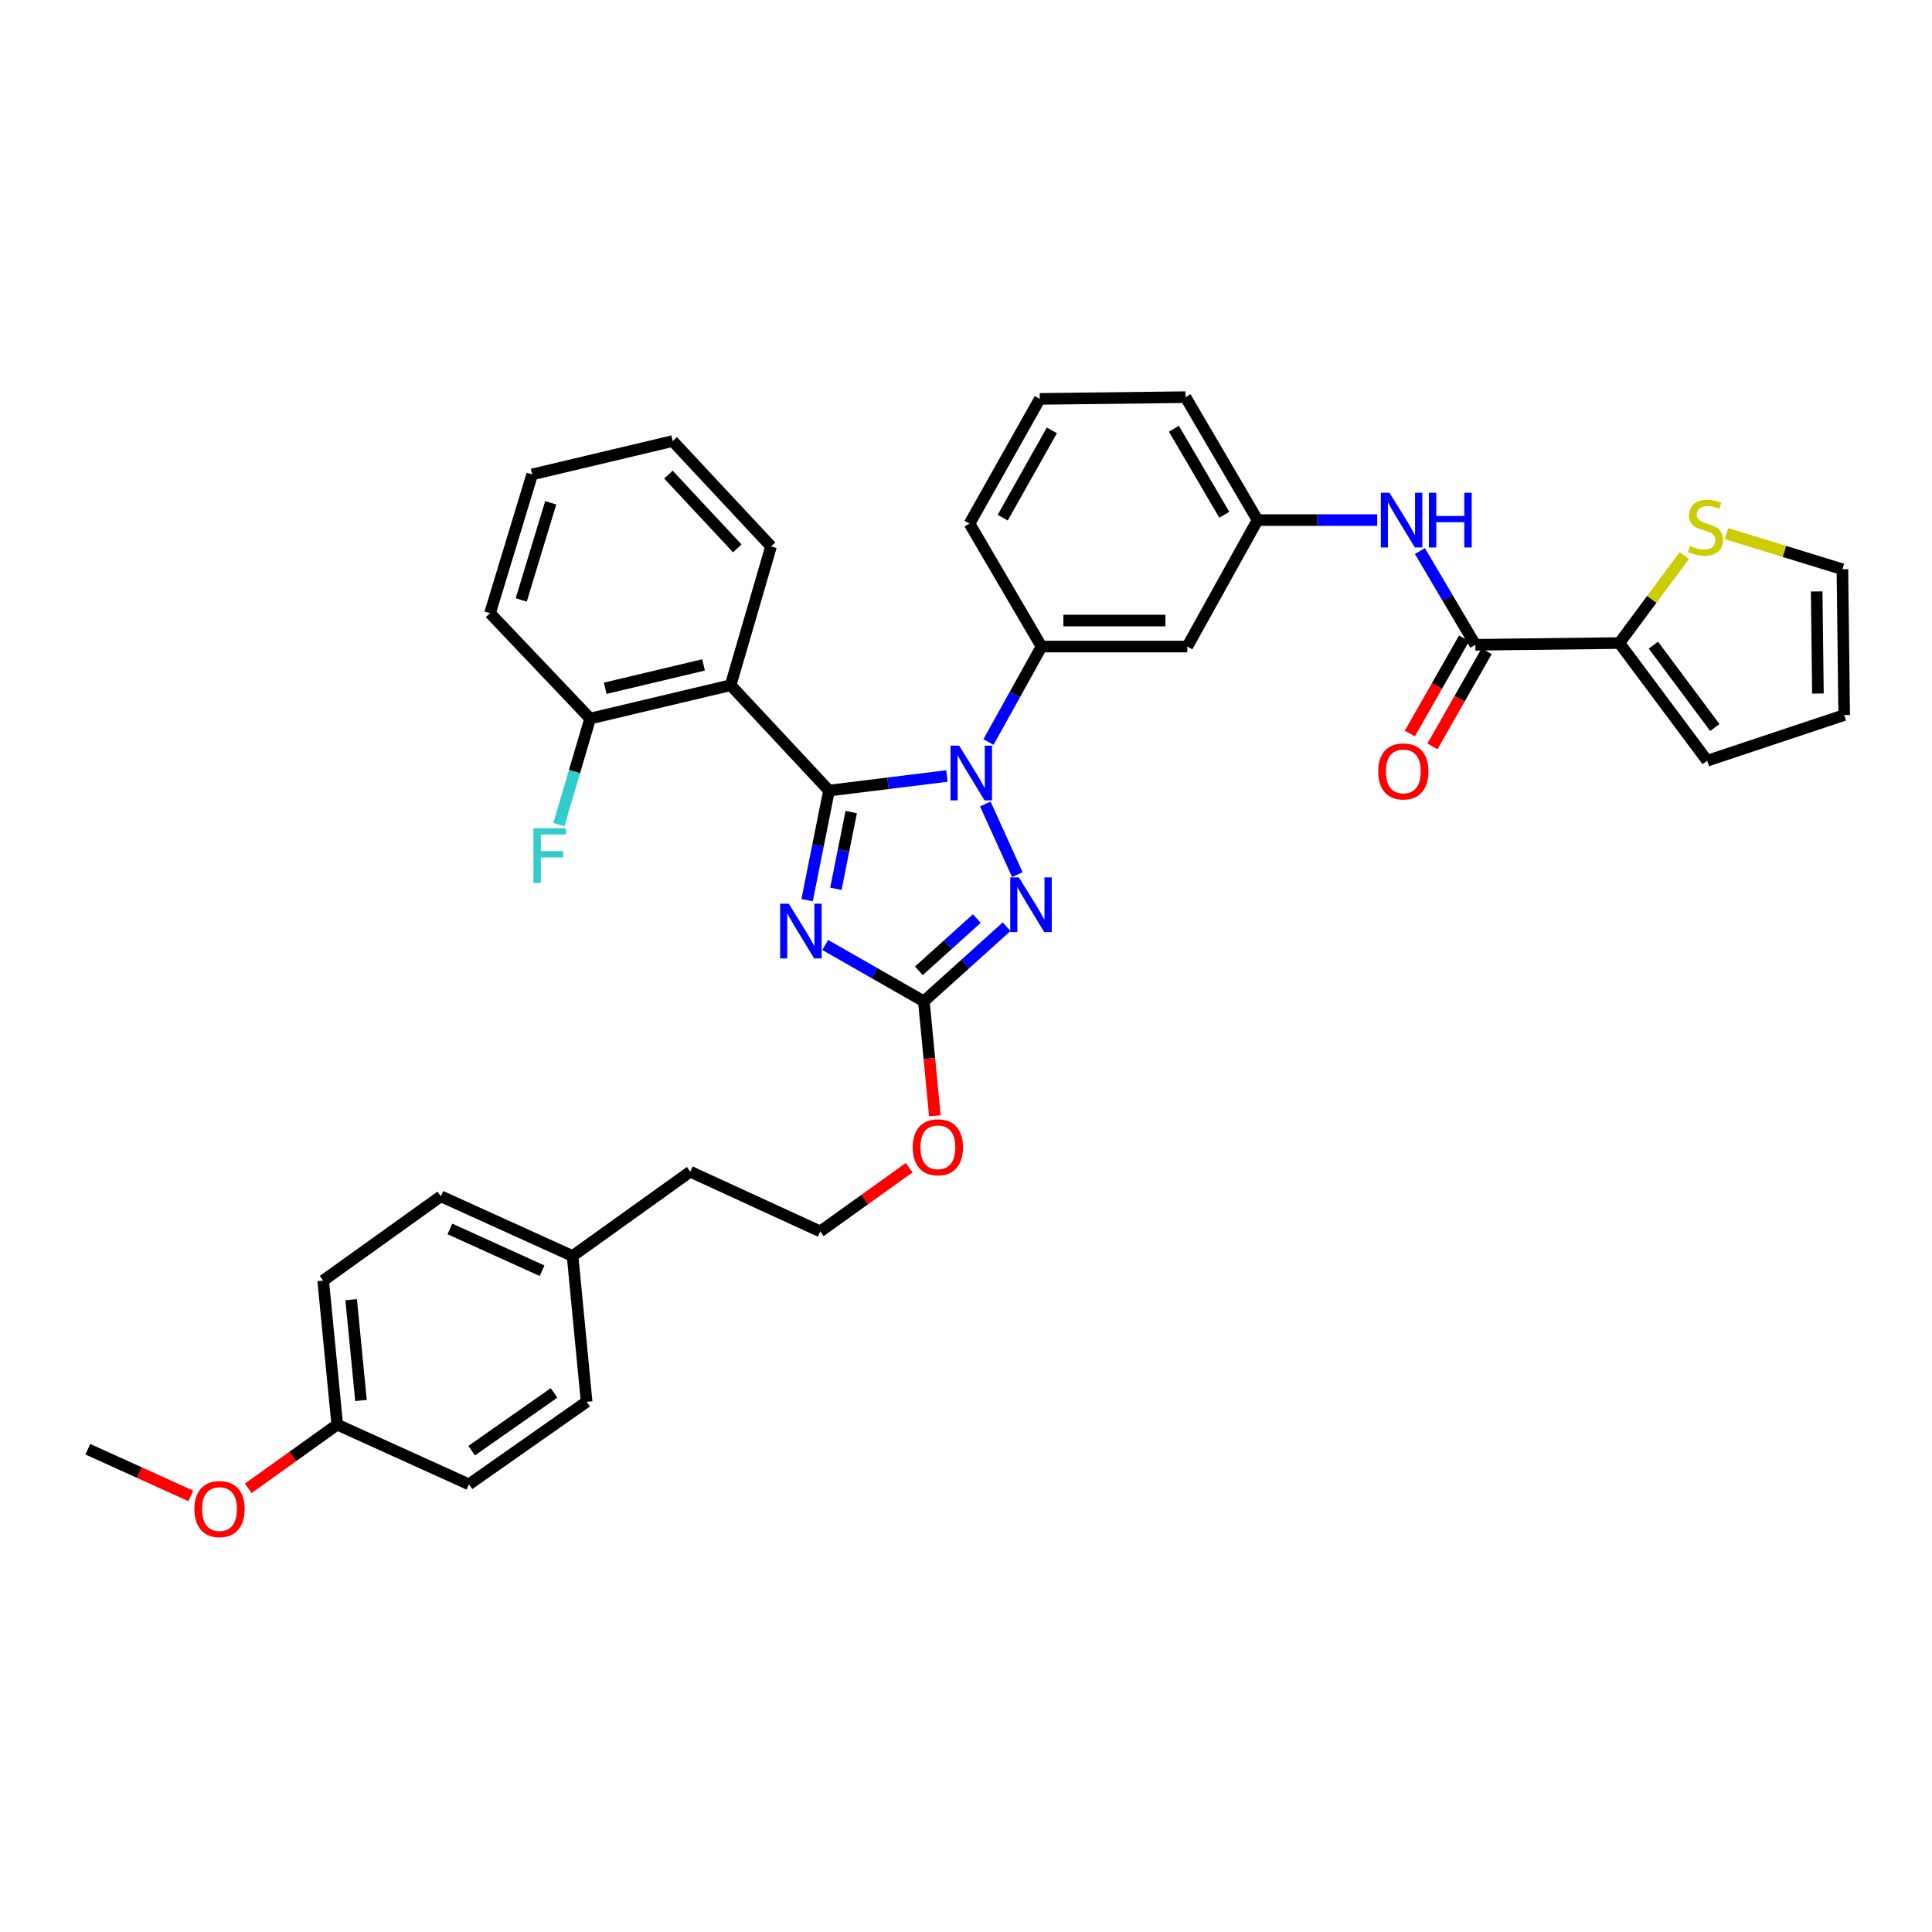 <?xml version='1.0' encoding='iso-8859-1'?>
<svg version='1.1' baseProfile='full'
              xmlns='http://www.w3.org/2000/svg'
                      xmlns:rdkit='http://www.rdkit.org/xml'
                      xmlns:xlink='http://www.w3.org/1999/xlink'
                  xml:space='preserve'
width='1000px' height='1000px' viewBox='0 0 1000 1000'>
<!-- END OF HEADER -->
<rect style='opacity:1.0;fill:#FFFFFF;stroke:none' width='1000' height='1000' x='0' y='0'> </rect>
<path class='bond-0' d='M 838.182,332.838 L 854.981,310.211' style='fill:none;fill-rule:evenodd;stroke:#000000;stroke-width:6px;stroke-linecap:butt;stroke-linejoin:miter;stroke-opacity:1' />
<path class='bond-0' d='M 854.981,310.211 L 871.781,287.585' style='fill:none;fill-rule:evenodd;stroke:#CCCC00;stroke-width:6px;stroke-linecap:butt;stroke-linejoin:miter;stroke-opacity:1' />
<path class='bond-1' d='M 838.182,332.838 L 883.633,393.748' style='fill:none;fill-rule:evenodd;stroke:#000000;stroke-width:6px;stroke-linecap:butt;stroke-linejoin:miter;stroke-opacity:1' />
<path class='bond-1' d='M 855.784,333.927 L 887.6,376.564' style='fill:none;fill-rule:evenodd;stroke:#000000;stroke-width:6px;stroke-linecap:butt;stroke-linejoin:miter;stroke-opacity:1' />
<path class='bond-2' d='M 838.182,332.838 L 763.637,333.75' style='fill:none;fill-rule:evenodd;stroke:#000000;stroke-width:6px;stroke-linecap:butt;stroke-linejoin:miter;stroke-opacity:1' />
<path class='bond-3' d='M 734.938,285.234 L 749.287,309.492' style='fill:none;fill-rule:evenodd;stroke:#0000FF;stroke-width:6px;stroke-linecap:butt;stroke-linejoin:miter;stroke-opacity:1' />
<path class='bond-3' d='M 749.287,309.492 L 763.637,333.75' style='fill:none;fill-rule:evenodd;stroke:#000000;stroke-width:6px;stroke-linecap:butt;stroke-linejoin:miter;stroke-opacity:1' />
<path class='bond-4' d='M 712.849,269.199 L 681.878,269.199' style='fill:none;fill-rule:evenodd;stroke:#0000FF;stroke-width:6px;stroke-linecap:butt;stroke-linejoin:miter;stroke-opacity:1' />
<path class='bond-4' d='M 681.878,269.199 L 650.907,269.199' style='fill:none;fill-rule:evenodd;stroke:#000000;stroke-width:6px;stroke-linecap:butt;stroke-linejoin:miter;stroke-opacity:1' />
<path class='bond-5' d='M 757.791,330.42 L 743.768,355.042' style='fill:none;fill-rule:evenodd;stroke:#000000;stroke-width:6px;stroke-linecap:butt;stroke-linejoin:miter;stroke-opacity:1' />
<path class='bond-5' d='M 743.768,355.042 L 729.746,379.665' style='fill:none;fill-rule:evenodd;stroke:#FF0000;stroke-width:6px;stroke-linecap:butt;stroke-linejoin:miter;stroke-opacity:1' />
<path class='bond-5' d='M 769.483,337.079 L 755.461,361.701' style='fill:none;fill-rule:evenodd;stroke:#000000;stroke-width:6px;stroke-linecap:butt;stroke-linejoin:miter;stroke-opacity:1' />
<path class='bond-5' d='M 755.461,361.701 L 741.438,386.324' style='fill:none;fill-rule:evenodd;stroke:#FF0000;stroke-width:6px;stroke-linecap:butt;stroke-linejoin:miter;stroke-opacity:1' />
<path class='bond-6' d='M 893.663,276.204 L 923.648,285.428' style='fill:none;fill-rule:evenodd;stroke:#CCCC00;stroke-width:6px;stroke-linecap:butt;stroke-linejoin:miter;stroke-opacity:1' />
<path class='bond-6' d='M 923.648,285.428 L 953.633,294.653' style='fill:none;fill-rule:evenodd;stroke:#000000;stroke-width:6px;stroke-linecap:butt;stroke-linejoin:miter;stroke-opacity:1' />
<path class='bond-7' d='M 509.996,416.141 L 526.571,452.701' style='fill:none;fill-rule:evenodd;stroke:#0000FF;stroke-width:6px;stroke-linecap:butt;stroke-linejoin:miter;stroke-opacity:1' />
<path class='bond-8' d='M 490.134,401.664 L 459.611,405.432' style='fill:none;fill-rule:evenodd;stroke:#0000FF;stroke-width:6px;stroke-linecap:butt;stroke-linejoin:miter;stroke-opacity:1' />
<path class='bond-8' d='M 459.611,405.432 L 429.088,409.199' style='fill:none;fill-rule:evenodd;stroke:#000000;stroke-width:6px;stroke-linecap:butt;stroke-linejoin:miter;stroke-opacity:1' />
<path class='bond-9' d='M 511.634,384.077 L 525.362,359.366' style='fill:none;fill-rule:evenodd;stroke:#0000FF;stroke-width:6px;stroke-linecap:butt;stroke-linejoin:miter;stroke-opacity:1' />
<path class='bond-9' d='M 525.362,359.366 L 539.089,334.654' style='fill:none;fill-rule:evenodd;stroke:#000000;stroke-width:6px;stroke-linecap:butt;stroke-linejoin:miter;stroke-opacity:1' />
<path class='bond-10' d='M 521.033,479.658 L 499.606,498.973' style='fill:none;fill-rule:evenodd;stroke:#0000FF;stroke-width:6px;stroke-linecap:butt;stroke-linejoin:miter;stroke-opacity:1' />
<path class='bond-10' d='M 499.606,498.973 L 478.179,518.289' style='fill:none;fill-rule:evenodd;stroke:#000000;stroke-width:6px;stroke-linecap:butt;stroke-linejoin:miter;stroke-opacity:1' />
<path class='bond-10' d='M 505.595,475.458 L 490.596,488.979' style='fill:none;fill-rule:evenodd;stroke:#0000FF;stroke-width:6px;stroke-linecap:butt;stroke-linejoin:miter;stroke-opacity:1' />
<path class='bond-10' d='M 490.596,488.979 L 475.598,502.5' style='fill:none;fill-rule:evenodd;stroke:#000000;stroke-width:6px;stroke-linecap:butt;stroke-linejoin:miter;stroke-opacity:1' />
<path class='bond-11' d='M 478.179,518.289 L 452.65,503.701' style='fill:none;fill-rule:evenodd;stroke:#000000;stroke-width:6px;stroke-linecap:butt;stroke-linejoin:miter;stroke-opacity:1' />
<path class='bond-11' d='M 452.65,503.701 L 427.12,489.112' style='fill:none;fill-rule:evenodd;stroke:#0000FF;stroke-width:6px;stroke-linecap:butt;stroke-linejoin:miter;stroke-opacity:1' />
<path class='bond-12' d='M 478.179,518.289 L 481.034,547.91' style='fill:none;fill-rule:evenodd;stroke:#000000;stroke-width:6px;stroke-linecap:butt;stroke-linejoin:miter;stroke-opacity:1' />
<path class='bond-12' d='M 481.034,547.91 L 483.89,577.531' style='fill:none;fill-rule:evenodd;stroke:#FF0000;stroke-width:6px;stroke-linecap:butt;stroke-linejoin:miter;stroke-opacity:1' />
<path class='bond-13' d='M 417.75,465.914 L 423.419,437.557' style='fill:none;fill-rule:evenodd;stroke:#0000FF;stroke-width:6px;stroke-linecap:butt;stroke-linejoin:miter;stroke-opacity:1' />
<path class='bond-13' d='M 423.419,437.557 L 429.088,409.199' style='fill:none;fill-rule:evenodd;stroke:#000000;stroke-width:6px;stroke-linecap:butt;stroke-linejoin:miter;stroke-opacity:1' />
<path class='bond-13' d='M 432.645,460.045 L 436.613,440.195' style='fill:none;fill-rule:evenodd;stroke:#0000FF;stroke-width:6px;stroke-linecap:butt;stroke-linejoin:miter;stroke-opacity:1' />
<path class='bond-13' d='M 436.613,440.195 L 440.582,420.344' style='fill:none;fill-rule:evenodd;stroke:#000000;stroke-width:6px;stroke-linecap:butt;stroke-linejoin:miter;stroke-opacity:1' />
<path class='bond-14' d='M 429.088,409.199 L 378.18,354.658' style='fill:none;fill-rule:evenodd;stroke:#000000;stroke-width:6px;stroke-linecap:butt;stroke-linejoin:miter;stroke-opacity:1' />
<path class='bond-15' d='M 538.185,206.472 L 501.817,271.016' style='fill:none;fill-rule:evenodd;stroke:#000000;stroke-width:6px;stroke-linecap:butt;stroke-linejoin:miter;stroke-opacity:1' />
<path class='bond-15' d='M 544.452,222.759 L 518.995,267.94' style='fill:none;fill-rule:evenodd;stroke:#000000;stroke-width:6px;stroke-linecap:butt;stroke-linejoin:miter;stroke-opacity:1' />
<path class='bond-16' d='M 538.185,206.472 L 613.634,205.568' style='fill:none;fill-rule:evenodd;stroke:#000000;stroke-width:6px;stroke-linecap:butt;stroke-linejoin:miter;stroke-opacity:1' />
<path class='bond-17' d='M 470.58,604.401 L 447.561,620.891' style='fill:none;fill-rule:evenodd;stroke:#FF0000;stroke-width:6px;stroke-linecap:butt;stroke-linejoin:miter;stroke-opacity:1' />
<path class='bond-17' d='M 447.561,620.891 L 424.543,637.38' style='fill:none;fill-rule:evenodd;stroke:#000000;stroke-width:6px;stroke-linecap:butt;stroke-linejoin:miter;stroke-opacity:1' />
<path class='bond-18' d='M 501.817,271.016 L 539.089,334.654' style='fill:none;fill-rule:evenodd;stroke:#000000;stroke-width:6px;stroke-linecap:butt;stroke-linejoin:miter;stroke-opacity:1' />
<path class='bond-19' d='M 613.634,205.568 L 650.907,269.199' style='fill:none;fill-rule:evenodd;stroke:#000000;stroke-width:6px;stroke-linecap:butt;stroke-linejoin:miter;stroke-opacity:1' />
<path class='bond-19' d='M 607.615,221.914 L 633.706,266.455' style='fill:none;fill-rule:evenodd;stroke:#000000;stroke-width:6px;stroke-linecap:butt;stroke-linejoin:miter;stroke-opacity:1' />
<path class='bond-20' d='M 167.275,662.834 L 174.548,737.38' style='fill:none;fill-rule:evenodd;stroke:#000000;stroke-width:6px;stroke-linecap:butt;stroke-linejoin:miter;stroke-opacity:1' />
<path class='bond-20' d='M 181.758,672.709 L 186.849,724.891' style='fill:none;fill-rule:evenodd;stroke:#000000;stroke-width:6px;stroke-linecap:butt;stroke-linejoin:miter;stroke-opacity:1' />
<path class='bond-21' d='M 167.275,662.834 L 228.185,619.2' style='fill:none;fill-rule:evenodd;stroke:#000000;stroke-width:6px;stroke-linecap:butt;stroke-linejoin:miter;stroke-opacity:1' />
<path class='bond-22' d='M 174.548,737.38 L 242.725,768.291' style='fill:none;fill-rule:evenodd;stroke:#000000;stroke-width:6px;stroke-linecap:butt;stroke-linejoin:miter;stroke-opacity:1' />
<path class='bond-23' d='M 174.548,737.38 L 151.53,753.869' style='fill:none;fill-rule:evenodd;stroke:#000000;stroke-width:6px;stroke-linecap:butt;stroke-linejoin:miter;stroke-opacity:1' />
<path class='bond-23' d='M 151.53,753.869 L 128.511,770.359' style='fill:none;fill-rule:evenodd;stroke:#FF0000;stroke-width:6px;stroke-linecap:butt;stroke-linejoin:miter;stroke-opacity:1' />
<path class='bond-24' d='M 378.18,354.658 L 305.459,371.927' style='fill:none;fill-rule:evenodd;stroke:#000000;stroke-width:6px;stroke-linecap:butt;stroke-linejoin:miter;stroke-opacity:1' />
<path class='bond-24' d='M 364.163,344.157 L 313.258,356.245' style='fill:none;fill-rule:evenodd;stroke:#000000;stroke-width:6px;stroke-linecap:butt;stroke-linejoin:miter;stroke-opacity:1' />
<path class='bond-25' d='M 378.18,354.658 L 399.089,282.834' style='fill:none;fill-rule:evenodd;stroke:#000000;stroke-width:6px;stroke-linecap:butt;stroke-linejoin:miter;stroke-opacity:1' />
<path class='bond-26' d='M 305.459,371.927 L 297.364,399.379' style='fill:none;fill-rule:evenodd;stroke:#000000;stroke-width:6px;stroke-linecap:butt;stroke-linejoin:miter;stroke-opacity:1' />
<path class='bond-26' d='M 297.364,399.379 L 289.27,426.831' style='fill:none;fill-rule:evenodd;stroke:#33CCCC;stroke-width:6px;stroke-linecap:butt;stroke-linejoin:miter;stroke-opacity:1' />
<path class='bond-27' d='M 305.459,371.927 L 253.639,317.386' style='fill:none;fill-rule:evenodd;stroke:#000000;stroke-width:6px;stroke-linecap:butt;stroke-linejoin:miter;stroke-opacity:1' />
<path class='bond-28' d='M 399.089,282.834 L 348.181,228.293' style='fill:none;fill-rule:evenodd;stroke:#000000;stroke-width:6px;stroke-linecap:butt;stroke-linejoin:miter;stroke-opacity:1' />
<path class='bond-28' d='M 381.616,283.835 L 345.98,245.656' style='fill:none;fill-rule:evenodd;stroke:#000000;stroke-width:6px;stroke-linecap:butt;stroke-linejoin:miter;stroke-opacity:1' />
<path class='bond-29' d='M 253.639,317.386 L 275.452,245.562' style='fill:none;fill-rule:evenodd;stroke:#000000;stroke-width:6px;stroke-linecap:butt;stroke-linejoin:miter;stroke-opacity:1' />
<path class='bond-29' d='M 269.786,310.522 L 285.055,260.245' style='fill:none;fill-rule:evenodd;stroke:#000000;stroke-width:6px;stroke-linecap:butt;stroke-linejoin:miter;stroke-opacity:1' />
<path class='bond-30' d='M 348.181,228.293 L 275.452,245.562' style='fill:none;fill-rule:evenodd;stroke:#000000;stroke-width:6px;stroke-linecap:butt;stroke-linejoin:miter;stroke-opacity:1' />
<path class='bond-31' d='M 242.725,768.291 L 303.635,725.561' style='fill:none;fill-rule:evenodd;stroke:#000000;stroke-width:6px;stroke-linecap:butt;stroke-linejoin:miter;stroke-opacity:1' />
<path class='bond-31' d='M 244.133,750.866 L 286.77,720.955' style='fill:none;fill-rule:evenodd;stroke:#000000;stroke-width:6px;stroke-linecap:butt;stroke-linejoin:miter;stroke-opacity:1' />
<path class='bond-32' d='M 303.635,725.561 L 296.361,650.111' style='fill:none;fill-rule:evenodd;stroke:#000000;stroke-width:6px;stroke-linecap:butt;stroke-linejoin:miter;stroke-opacity:1' />
<path class='bond-33' d='M 296.361,650.111 L 228.185,619.2' style='fill:none;fill-rule:evenodd;stroke:#000000;stroke-width:6px;stroke-linecap:butt;stroke-linejoin:miter;stroke-opacity:1' />
<path class='bond-33' d='M 280.578,657.73 L 232.855,636.092' style='fill:none;fill-rule:evenodd;stroke:#000000;stroke-width:6px;stroke-linecap:butt;stroke-linejoin:miter;stroke-opacity:1' />
<path class='bond-34' d='M 296.361,650.111 L 357.271,606.469' style='fill:none;fill-rule:evenodd;stroke:#000000;stroke-width:6px;stroke-linecap:butt;stroke-linejoin:miter;stroke-opacity:1' />
<path class='bond-35' d='M 357.271,606.469 L 424.543,637.38' style='fill:none;fill-rule:evenodd;stroke:#000000;stroke-width:6px;stroke-linecap:butt;stroke-linejoin:miter;stroke-opacity:1' />
<path class='bond-36' d='M 98.767,774.274 L 72.111,762.192' style='fill:none;fill-rule:evenodd;stroke:#FF0000;stroke-width:6px;stroke-linecap:butt;stroke-linejoin:miter;stroke-opacity:1' />
<path class='bond-36' d='M 72.111,762.192 L 45.455,750.11' style='fill:none;fill-rule:evenodd;stroke:#000000;stroke-width:6px;stroke-linecap:butt;stroke-linejoin:miter;stroke-opacity:1' />
<path class='bond-37' d='M 614.547,334.654 L 650.907,269.199' style='fill:none;fill-rule:evenodd;stroke:#000000;stroke-width:6px;stroke-linecap:butt;stroke-linejoin:miter;stroke-opacity:1' />
<path class='bond-38' d='M 614.547,334.654 L 539.089,334.654' style='fill:none;fill-rule:evenodd;stroke:#000000;stroke-width:6px;stroke-linecap:butt;stroke-linejoin:miter;stroke-opacity:1' />
<path class='bond-38' d='M 603.228,321.198 L 550.408,321.198' style='fill:none;fill-rule:evenodd;stroke:#000000;stroke-width:6px;stroke-linecap:butt;stroke-linejoin:miter;stroke-opacity:1' />
<path class='bond-39' d='M 883.633,393.748 L 954.545,370.11' style='fill:none;fill-rule:evenodd;stroke:#000000;stroke-width:6px;stroke-linecap:butt;stroke-linejoin:miter;stroke-opacity:1' />
<path class='bond-40' d='M 953.633,294.653 L 954.545,370.11' style='fill:none;fill-rule:evenodd;stroke:#000000;stroke-width:6px;stroke-linecap:butt;stroke-linejoin:miter;stroke-opacity:1' />
<path class='bond-40' d='M 940.315,306.134 L 940.954,358.954' style='fill:none;fill-rule:evenodd;stroke:#000000;stroke-width:6px;stroke-linecap:butt;stroke-linejoin:miter;stroke-opacity:1' />
<path  class='atom-1' d='M 719.192 255.039
L 728.472 270.039
Q 729.392 271.519, 730.872 274.199
Q 732.352 276.879, 732.432 277.039
L 732.432 255.039
L 736.192 255.039
L 736.192 283.359
L 732.312 283.359
L 722.352 266.959
Q 721.192 265.039, 719.952 262.839
Q 718.752 260.639, 718.392 259.959
L 718.392 283.359
L 714.712 283.359
L 714.712 255.039
L 719.192 255.039
' fill='#0000FF'/>
<path  class='atom-1' d='M 739.592 255.039
L 743.432 255.039
L 743.432 267.079
L 757.912 267.079
L 757.912 255.039
L 761.752 255.039
L 761.752 283.359
L 757.912 283.359
L 757.912 270.279
L 743.432 270.279
L 743.432 283.359
L 739.592 283.359
L 739.592 255.039
' fill='#0000FF'/>
<path  class='atom-3' d='M 713.364 399.277
Q 713.364 392.477, 716.724 388.677
Q 720.084 384.877, 726.364 384.877
Q 732.644 384.877, 736.004 388.677
Q 739.364 392.477, 739.364 399.277
Q 739.364 406.157, 735.964 410.077
Q 732.564 413.957, 726.364 413.957
Q 720.124 413.957, 716.724 410.077
Q 713.364 406.197, 713.364 399.277
M 726.364 410.757
Q 730.684 410.757, 733.004 407.877
Q 735.364 404.957, 735.364 399.277
Q 735.364 393.717, 733.004 390.917
Q 730.684 388.077, 726.364 388.077
Q 722.044 388.077, 719.684 390.877
Q 717.364 393.677, 717.364 399.277
Q 717.364 404.997, 719.684 407.877
Q 722.044 410.757, 726.364 410.757
' fill='#FF0000'/>
<path  class='atom-4' d='M 874.729 282.56
Q 875.049 282.68, 876.369 283.24
Q 877.689 283.8, 879.129 284.16
Q 880.609 284.48, 882.049 284.48
Q 884.729 284.48, 886.289 283.2
Q 887.849 281.88, 887.849 279.6
Q 887.849 278.04, 887.049 277.08
Q 886.289 276.12, 885.089 275.6
Q 883.889 275.08, 881.889 274.48
Q 879.369 273.72, 877.849 273
Q 876.369 272.28, 875.289 270.76
Q 874.249 269.24, 874.249 266.68
Q 874.249 263.12, 876.649 260.92
Q 879.089 258.72, 883.889 258.72
Q 887.169 258.72, 890.889 260.28
L 889.969 263.36
Q 886.569 261.96, 884.009 261.96
Q 881.249 261.96, 879.729 263.12
Q 878.209 264.24, 878.249 266.2
Q 878.249 267.72, 879.009 268.64
Q 879.809 269.56, 880.929 270.08
Q 882.089 270.6, 884.009 271.2
Q 886.569 272, 888.089 272.8
Q 889.609 273.6, 890.689 275.24
Q 891.809 276.84, 891.809 279.6
Q 891.809 283.52, 889.169 285.64
Q 886.569 287.72, 882.209 287.72
Q 879.689 287.72, 877.769 287.16
Q 875.889 286.64, 873.649 285.72
L 874.729 282.56
' fill='#CCCC00'/>
<path  class='atom-5' d='M 496.469 385.949
L 505.749 400.949
Q 506.669 402.429, 508.149 405.109
Q 509.629 407.789, 509.709 407.949
L 509.709 385.949
L 513.469 385.949
L 513.469 414.269
L 509.589 414.269
L 499.629 397.869
Q 498.469 395.949, 497.229 393.749
Q 496.029 391.549, 495.669 390.869
L 495.669 414.269
L 491.989 414.269
L 491.989 385.949
L 496.469 385.949
' fill='#0000FF'/>
<path  class='atom-6' d='M 527.38 454.133
L 536.66 469.133
Q 537.58 470.613, 539.06 473.293
Q 540.54 475.973, 540.62 476.133
L 540.62 454.133
L 544.38 454.133
L 544.38 482.453
L 540.5 482.453
L 530.54 466.053
Q 529.38 464.133, 528.14 461.933
Q 526.94 459.733, 526.58 459.053
L 526.58 482.453
L 522.9 482.453
L 522.9 454.133
L 527.38 454.133
' fill='#0000FF'/>
<path  class='atom-8' d='M 408.288 467.768
L 417.568 482.768
Q 418.488 484.248, 419.968 486.928
Q 421.448 489.608, 421.528 489.768
L 421.528 467.768
L 425.288 467.768
L 425.288 496.088
L 421.408 496.088
L 411.448 479.688
Q 410.288 477.768, 409.048 475.568
Q 407.848 473.368, 407.488 472.688
L 407.488 496.088
L 403.808 496.088
L 403.808 467.768
L 408.288 467.768
' fill='#0000FF'/>
<path  class='atom-11' d='M 472.453 593.826
Q 472.453 587.026, 475.813 583.226
Q 479.173 579.426, 485.453 579.426
Q 491.733 579.426, 495.093 583.226
Q 498.453 587.026, 498.453 593.826
Q 498.453 600.706, 495.053 604.626
Q 491.653 608.506, 485.453 608.506
Q 479.213 608.506, 475.813 604.626
Q 472.453 600.746, 472.453 593.826
M 485.453 605.306
Q 489.773 605.306, 492.093 602.426
Q 494.453 599.506, 494.453 593.826
Q 494.453 588.266, 492.093 585.466
Q 489.773 582.626, 485.453 582.626
Q 481.133 582.626, 478.773 585.426
Q 476.453 588.226, 476.453 593.826
Q 476.453 599.546, 478.773 602.426
Q 481.133 605.306, 485.453 605.306
' fill='#FF0000'/>
<path  class='atom-18' d='M 276.13 428.679
L 292.97 428.679
L 292.97 431.919
L 279.93 431.919
L 279.93 440.519
L 291.53 440.519
L 291.53 443.799
L 279.93 443.799
L 279.93 456.999
L 276.13 456.999
L 276.13 428.679
' fill='#33CCCC'/>
<path  class='atom-29' d='M 100.638 781.094
Q 100.638 774.294, 103.998 770.494
Q 107.358 766.694, 113.638 766.694
Q 119.918 766.694, 123.278 770.494
Q 126.638 774.294, 126.638 781.094
Q 126.638 787.974, 123.238 791.894
Q 119.838 795.774, 113.638 795.774
Q 107.398 795.774, 103.998 791.894
Q 100.638 788.014, 100.638 781.094
M 113.638 792.574
Q 117.958 792.574, 120.278 789.694
Q 122.638 786.774, 122.638 781.094
Q 122.638 775.534, 120.278 772.734
Q 117.958 769.894, 113.638 769.894
Q 109.318 769.894, 106.958 772.694
Q 104.638 775.494, 104.638 781.094
Q 104.638 786.814, 106.958 789.694
Q 109.318 792.574, 113.638 792.574
' fill='#FF0000'/>
</svg>
